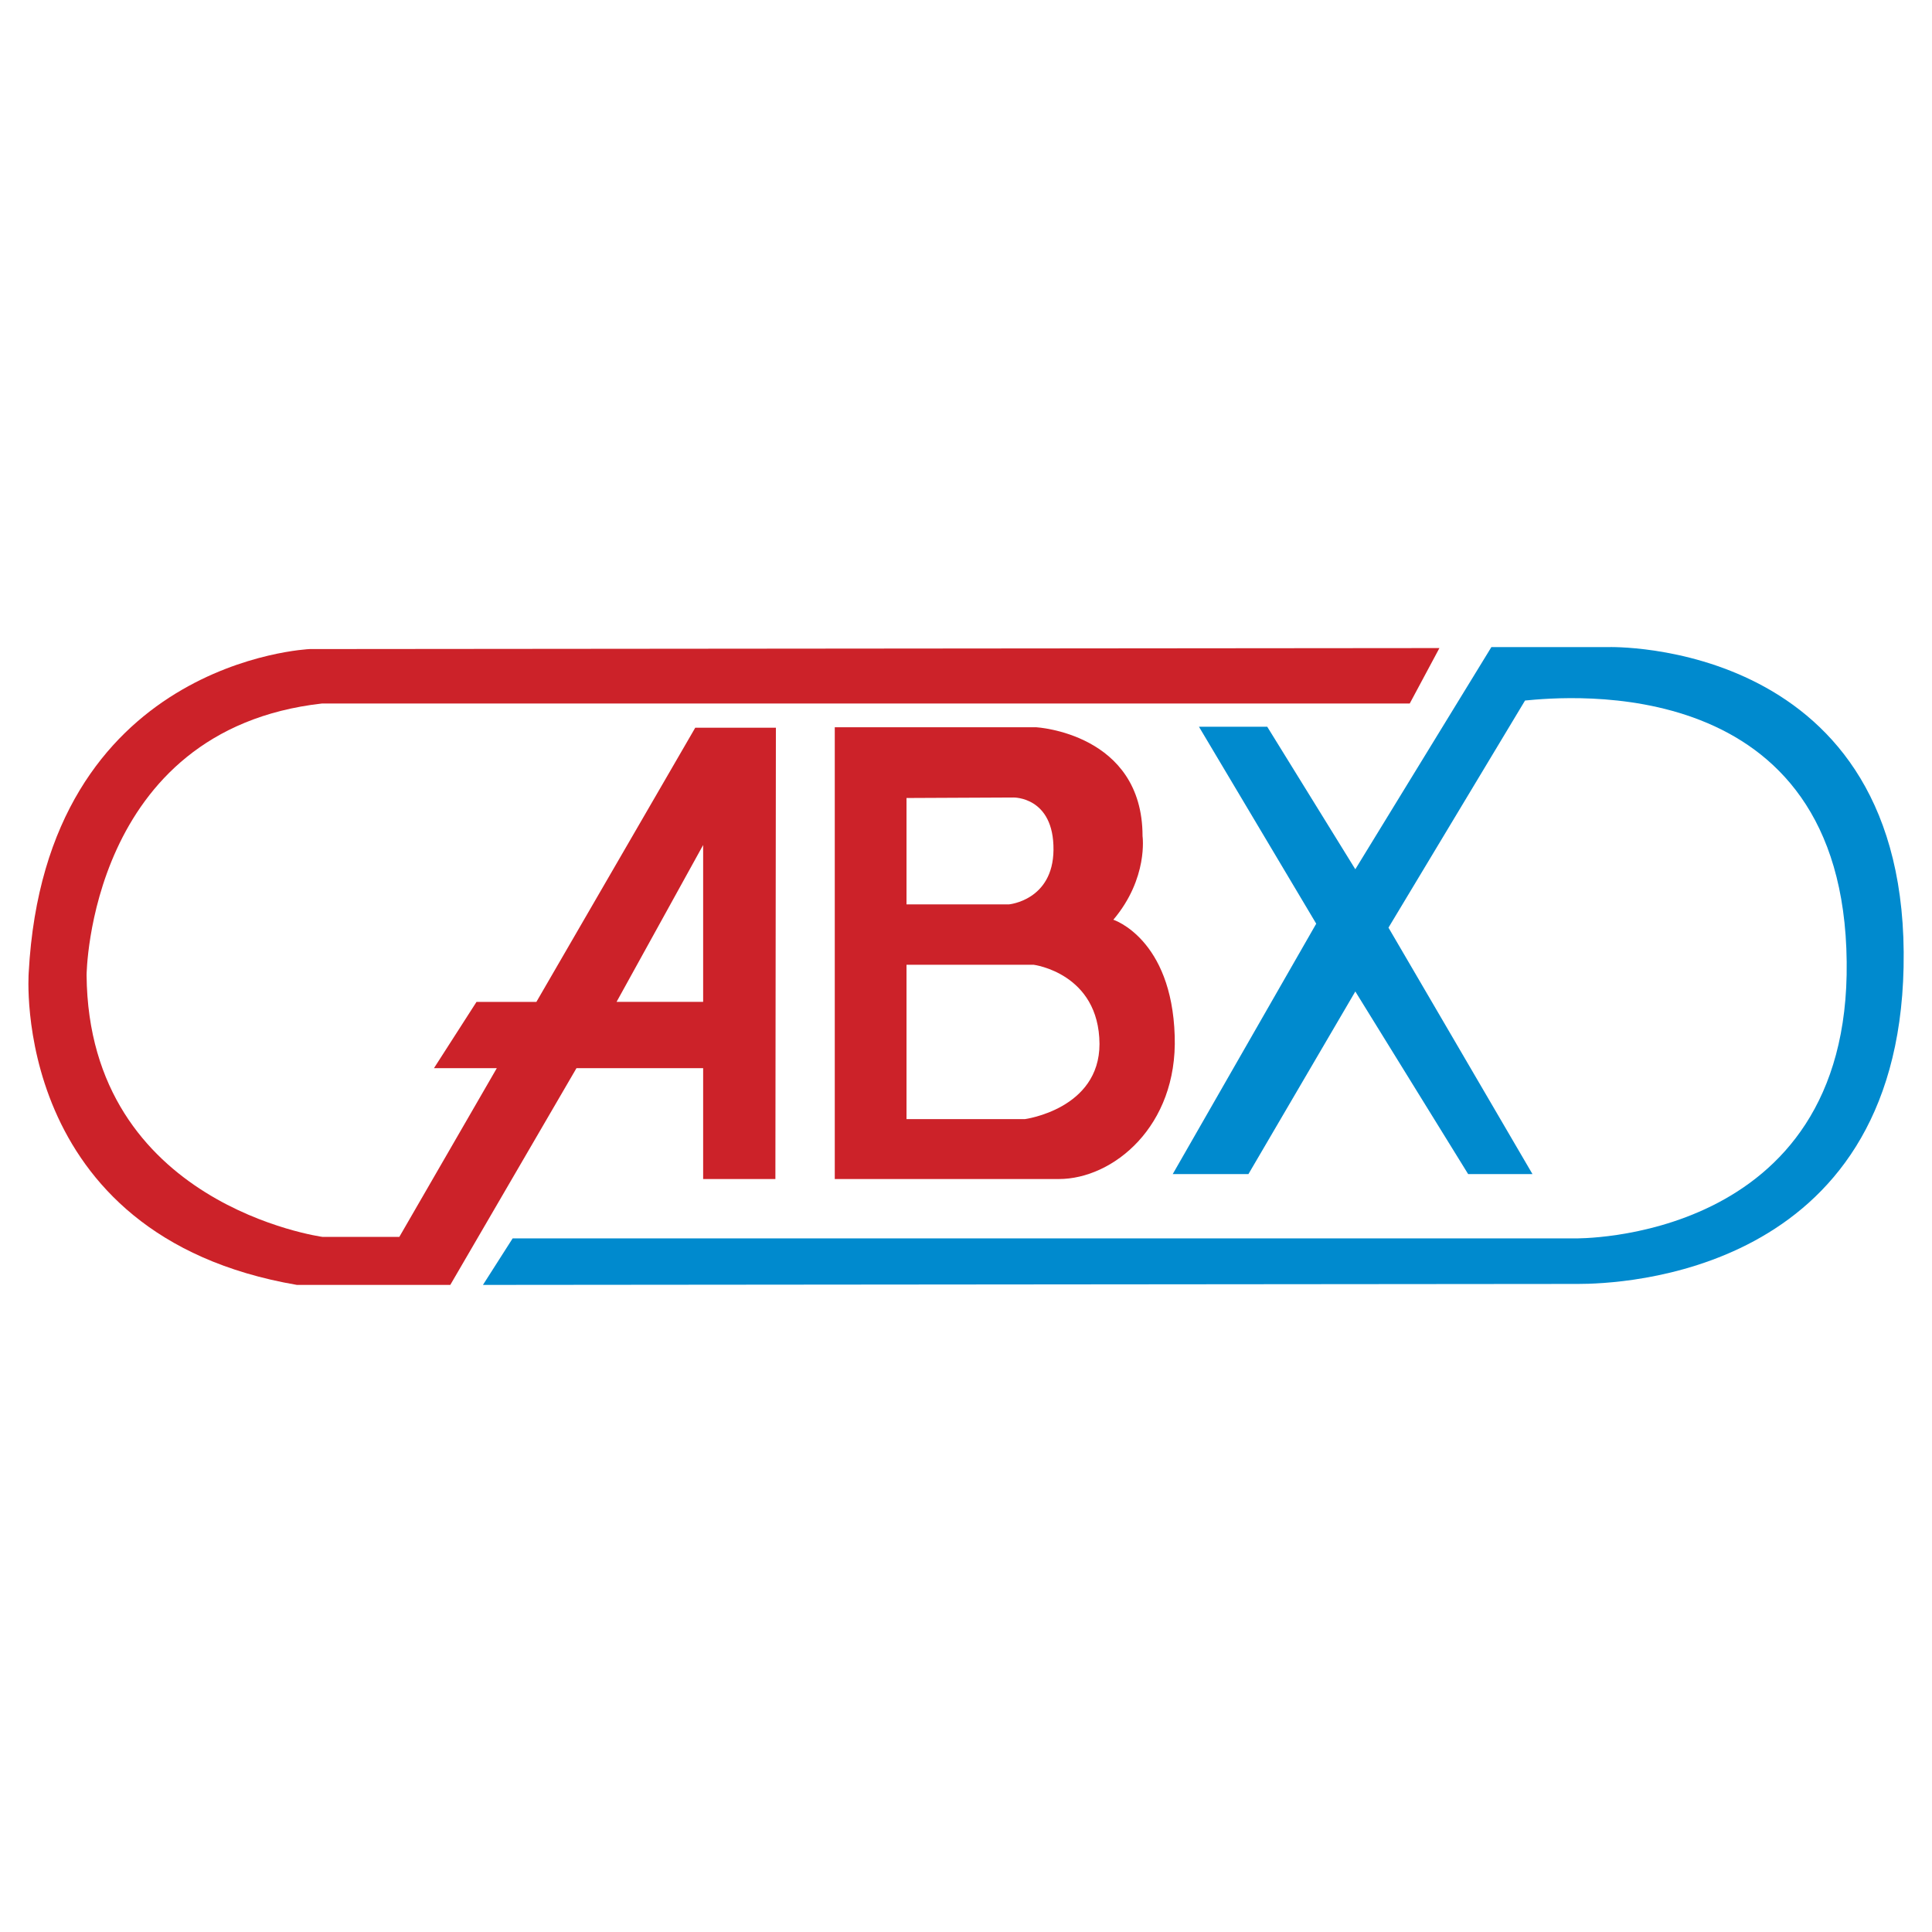 <?xml version="1.0" encoding="UTF-8"?> <svg xmlns="http://www.w3.org/2000/svg" width="2500" height="2500" viewBox="0 0 192.756 192.756"><g fill-rule="evenodd" clip-rule="evenodd"><path fill="#fff" d="M0 0h192.756v192.756H0V0z"></path><path d="M48.184 128.196l2.962-4.641h105.946s27.498.543 27.152-27.598c-.297-29.127-27.943-26.462-32.09-26.066l-13.625 22.66 14.365 24.586h-6.418L135.221 98.92l-10.664 18.218h-7.553l14.316-24.981-11.699-19.649h6.812l8.787 14.219 13.576-22.167h11.65s30.166-.938 29.475 31.942c-.643 30.707-28.289 31.596-32.484 31.596l-109.253.098z" fill="#008ace"></path><path d="M83.285 72.558h20.094s10.613.592 10.613 10.861c0 0 .592 4.195-2.912 8.343 0 0 5.824 1.876 6.121 11.602.297 9.034-6.17 14.268-11.553 14.268H83.285V72.558zm7.158 7.059v10.614h10.219s4.395-.395 4.445-5.431c.049-5.332-4-5.233-4-5.233l-10.664.05zm0 16.638v15.402h11.799s7.455-.986 7.455-7.504c-.049-7.06-6.566-7.898-6.566-7.898H90.443zm-32.929 10.317h12.639v11.059h7.208l.05-45.024h-8.047L53.516 99.958h-5.974l-4.246 6.614h6.27l-9.726 16.835h-7.652s-23.352-3.16-23.549-26.116c0 0 .197-24.486 23.499-27.104h108.513l2.961-5.529-112.707.099S4.542 65.843 2.863 97.044c0 0-1.975 26.215 26.758 31.152h15.304l12.589-21.624zm4-6.614l8.639-15.65v15.65h-8.639z" fill="#cc2229"></path></g></svg> 
